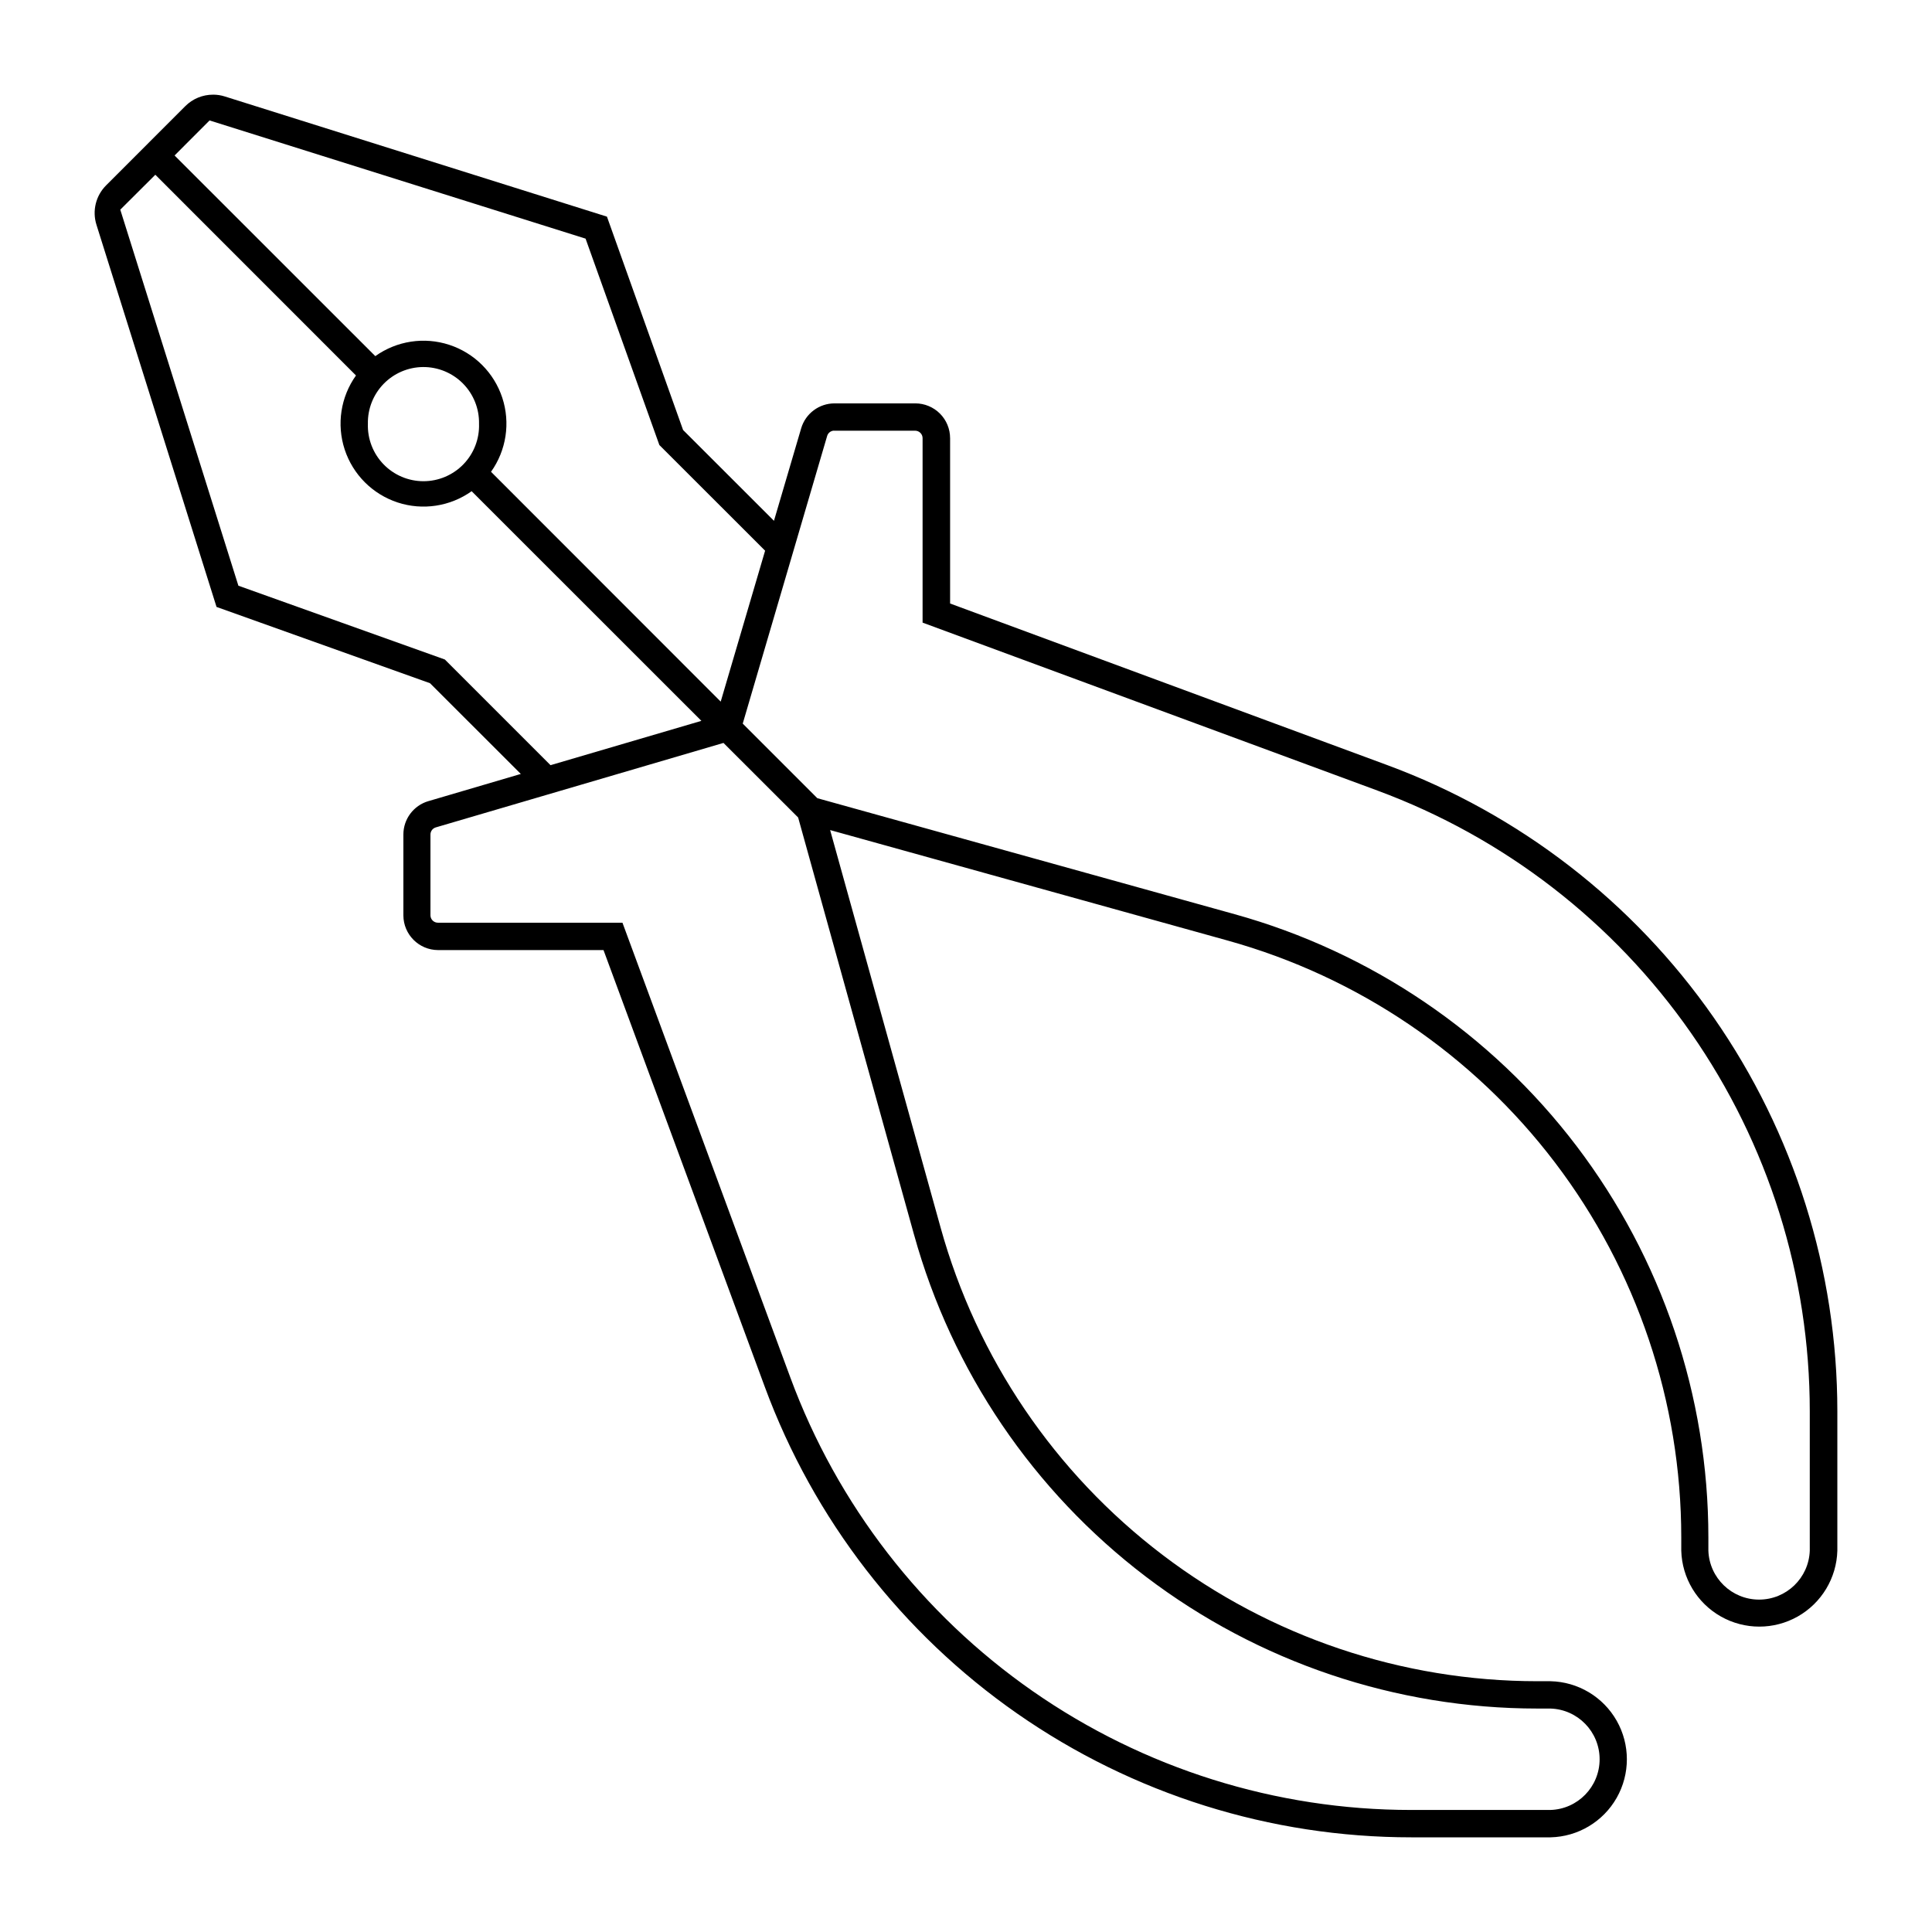 <?xml version="1.0" encoding="UTF-8"?>
<!-- Uploaded to: ICON Repo, www.svgrepo.com, Generator: ICON Repo Mixer Tools -->
<svg fill="#000000" width="800px" height="800px" version="1.1" viewBox="144 144 512 512" xmlns="http://www.w3.org/2000/svg">
 <path d="m200.48 169.09c-2.762-0.012-5.418 1.082-7.371 3.035l-21.004 21.012h0.004c-2.723 2.727-3.703 6.738-2.551 10.414l31.824 101.29 56.574 20.215 24.066 24.047-24.52 7.215v-0.004c-3.914 1.16-6.602 4.754-6.602 8.836v21.445c0.02 5.062 4.121 9.164 9.184 9.184h43.852l42.762 115.8c12.934 35.016 36.285 65.227 66.918 86.562 30.629 21.336 67.059 32.773 104.39 32.77h36.895c7.281-0.164 13.941-4.141 17.539-10.473 3.594-6.336 3.594-14.094 0-20.426-3.598-6.336-10.258-10.312-17.539-10.473h-3.484c-35.879-0.004-70.77-11.762-99.328-33.477-28.562-21.711-49.227-52.184-58.824-86.758l-29.273-105.33 105.33 29.273h-0.004c34.574 9.602 65.047 30.266 86.762 58.828 21.711 28.562 33.469 63.453 33.473 99.332v3.527c0.195 7.254 4.18 13.879 10.5 17.453 6.316 3.574 14.047 3.574 20.367 0 6.316-3.574 10.301-10.199 10.496-17.453v-36.941c-0.004-37.32-11.445-73.742-32.777-104.36-21.336-30.617-51.543-53.965-86.551-66.895l-115.8-42.805v-43.809h-0.004c0.004-2.449-0.965-4.797-2.695-6.527-1.734-1.73-4.082-2.703-6.527-2.699h-21.402c-4.082 0-7.68 2.684-8.84 6.602l-7.211 24.516-24.086-24.066-20.176-56.539-101.29-31.855c-0.988-0.312-2.019-0.469-3.055-0.473zm-0.945 6.828 99.648 31.324 19.555 54.695 28.023 28.004-11.766 39.996-60.867-60.906v-0.004c4.059-5.691 5.164-12.977 2.984-19.617-2.184-6.641-7.394-11.848-14.039-14.023-6.641-2.18-13.922-1.066-19.613 2.992l-53.195-53.176zm-14.371 14.391 53.176 53.195c-4.062 5.691-5.172 12.973-2.996 19.617 2.18 6.641 7.387 11.852 14.027 14.035 6.641 2.18 13.922 1.074 19.617-2.984l60.887 60.863-39.98 11.746-28.004-28.004-54.715-19.559-31.301-99.652zm70.922 50.965v-0.004c3.984-0.035 7.809 1.543 10.609 4.375 2.797 2.828 4.332 6.672 4.254 10.652 0.137 3.992-1.355 7.867-4.133 10.738s-6.598 4.492-10.594 4.492c-3.992 0-7.816-1.621-10.59-4.492-2.777-2.871-4.269-6.746-4.137-10.738-0.078-3.934 1.422-7.734 4.16-10.559 2.742-2.82 6.496-4.43 10.43-4.469zm108.8 16.871 0.004-0.004c0.07-0.004 0.137-0.004 0.207 0h21.426c0.523 0 1.027 0.211 1.398 0.582 0.371 0.375 0.578 0.879 0.574 1.406v48.871l120.54 44.504v0.004c33.621 12.422 62.625 34.848 83.113 64.258 20.484 29.41 31.465 64.391 31.461 100.23v36.941c-0.254 7.238-6.191 12.973-13.434 12.973s-13.184-5.734-13.438-12.973v-3.527c-0.004-37.457-12.277-73.883-34.945-103.71-22.668-29.82-54.484-51.395-90.574-61.422l-110.62-30.75-19.766-19.762 22.367-76.219c0.223-0.777 0.898-1.336 1.699-1.418zm-29.156 82.738 19.785 19.762 30.73 110.62h0.004c10.027 36.09 31.598 67.902 61.418 90.57 29.82 22.668 66.246 34.945 103.7 34.949h3.484c7.277 0.207 13.066 6.16 13.066 13.438s-5.789 13.234-13.066 13.438h-36.891c-35.844 0.004-70.824-10.977-100.24-31.461-29.41-20.484-51.836-49.492-64.258-83.113l-44.504-120.56h-48.898c-1.078 0.008-1.961-0.852-1.984-1.93v-21.441c0.004-0.875 0.578-1.641 1.418-1.887z"/>
</svg>